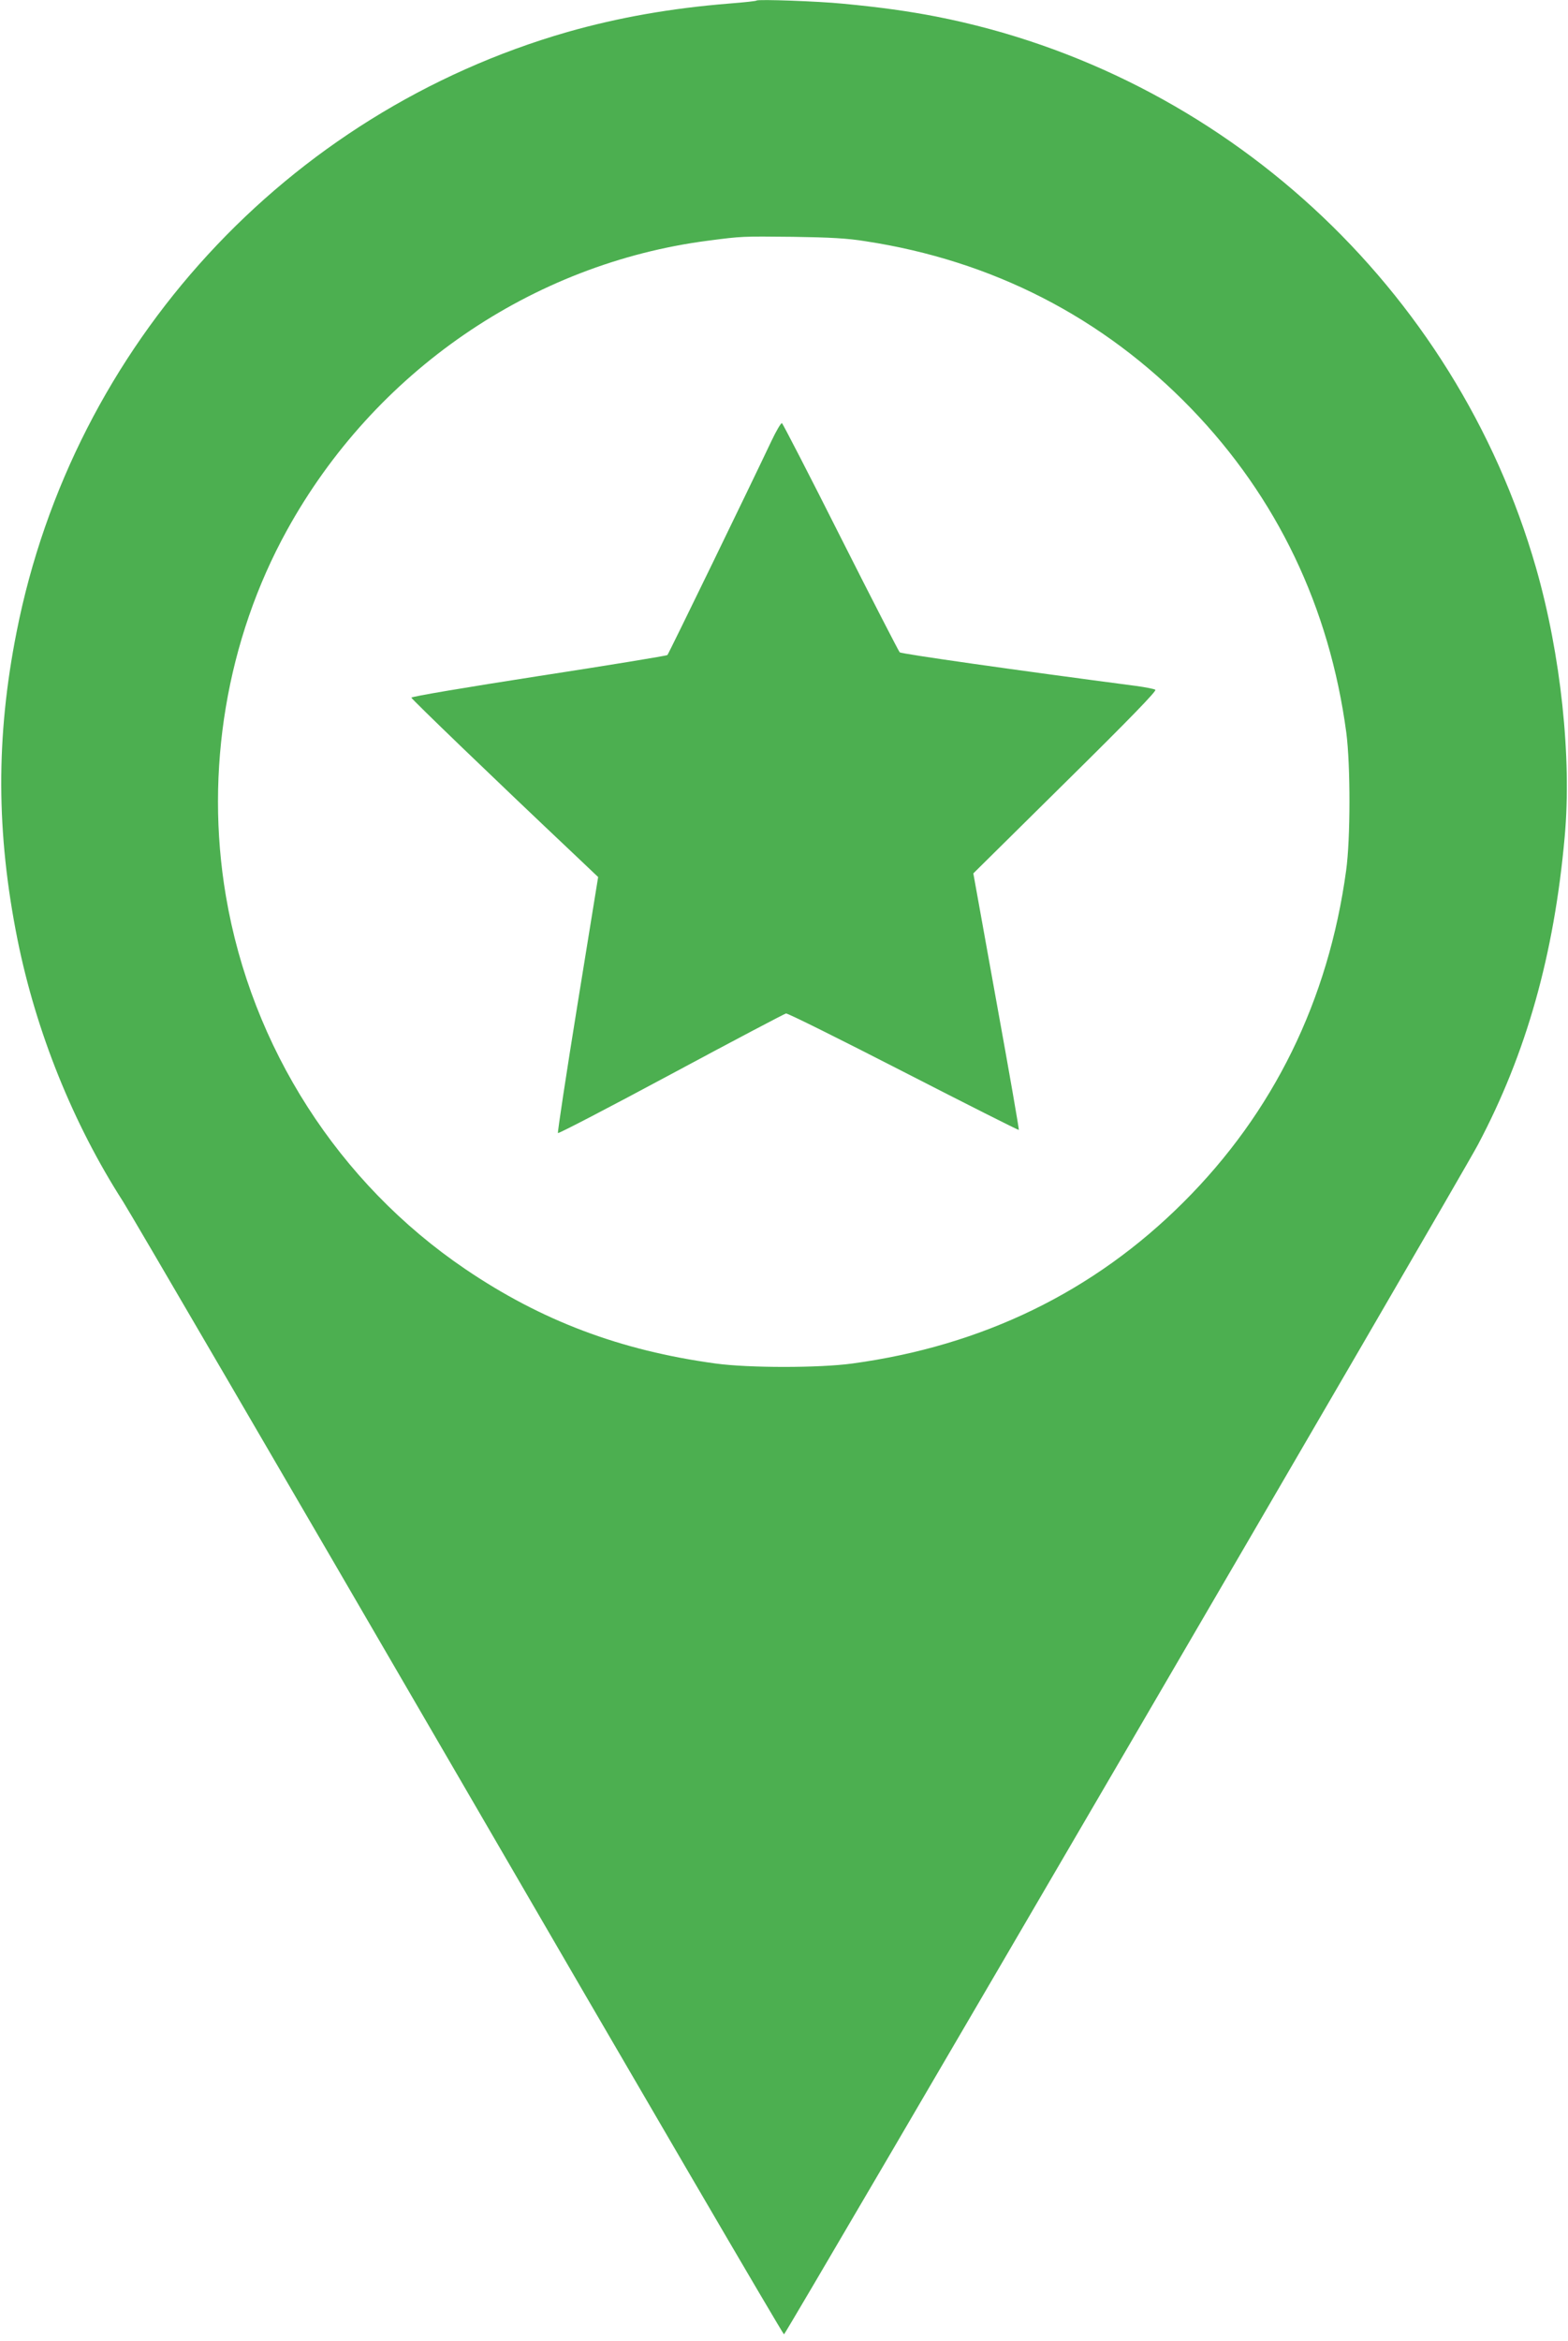 <?xml version="1.0" standalone="no"?>
<!DOCTYPE svg PUBLIC "-//W3C//DTD SVG 20010904//EN"
 "http://www.w3.org/TR/2001/REC-SVG-20010904/DTD/svg10.dtd">
<svg version="1.0" xmlns="http://www.w3.org/2000/svg"
 width="858pt" height="1280pt" viewBox="0 0 858 1280"
 preserveAspectRatio="xMidYMid meet">
<g transform="translate(0,1280) scale(0.1,-0.1)"
fill="#4caf50" stroke="none">
<path d="M4140 12797 c-3 -3 -68 -10 -145 -16 -325 -26 -612 -77 -890 -156
-1537 -442 -2704 -1711 -3014 -3280 -114 -574 -112 -1101 5 -1684 102 -505
304 -1006 577 -1431 44 -69 874 -1491 1844 -3160 969 -1669 1767 -3035 1773
-3035 10 0 3693 6309 3797 6505 265 500 417 1038 475 1685 39 432 -21 995
-157 1470 -441 1535 -1716 2707 -3280 3014 -154 30 -313 52 -515 71 -131 13
-462 25 -470 17z m595 -1316 c696 -106 1300 -416 1782 -914 471 -487 758
-1087 850 -1774 23 -178 23 -580 -1 -753 -97 -711 -398 -1324 -891 -1815 -489
-488 -1097 -784 -1810 -881 -181 -25 -569 -25 -750 0 -521 71 -953 234 -1370
517 -693 470 -1169 1212 -1309 2040 -116 684 4 1401 334 1999 478 867 1340
1459 2305 1584 185 24 183 24 465 21 202 -3 296 -8 395 -24z"/>
<path d="M4221 10388 c-112 -237 -562 -1163 -569 -1170 -4 -4 -321 -56 -705
-115 -393 -61 -697 -112 -696 -118 1 -8 443 -434 905 -870 l117 -111 -113
-697 c-62 -383 -110 -700 -107 -703 3 -4 282 141 619 322 337 181 620 330 629
332 9 2 298 -142 643 -319 345 -177 629 -320 631 -318 2 3 -53 319 -123 704
l-126 699 504 498 c352 347 501 501 492 506 -7 5 -54 14 -105 21 -657 86
-1284 175 -1294 184 -6 7 -152 290 -323 629 -171 340 -316 620 -321 624 -5 3
-31 -41 -58 -98z"/>
</g>
</svg>
